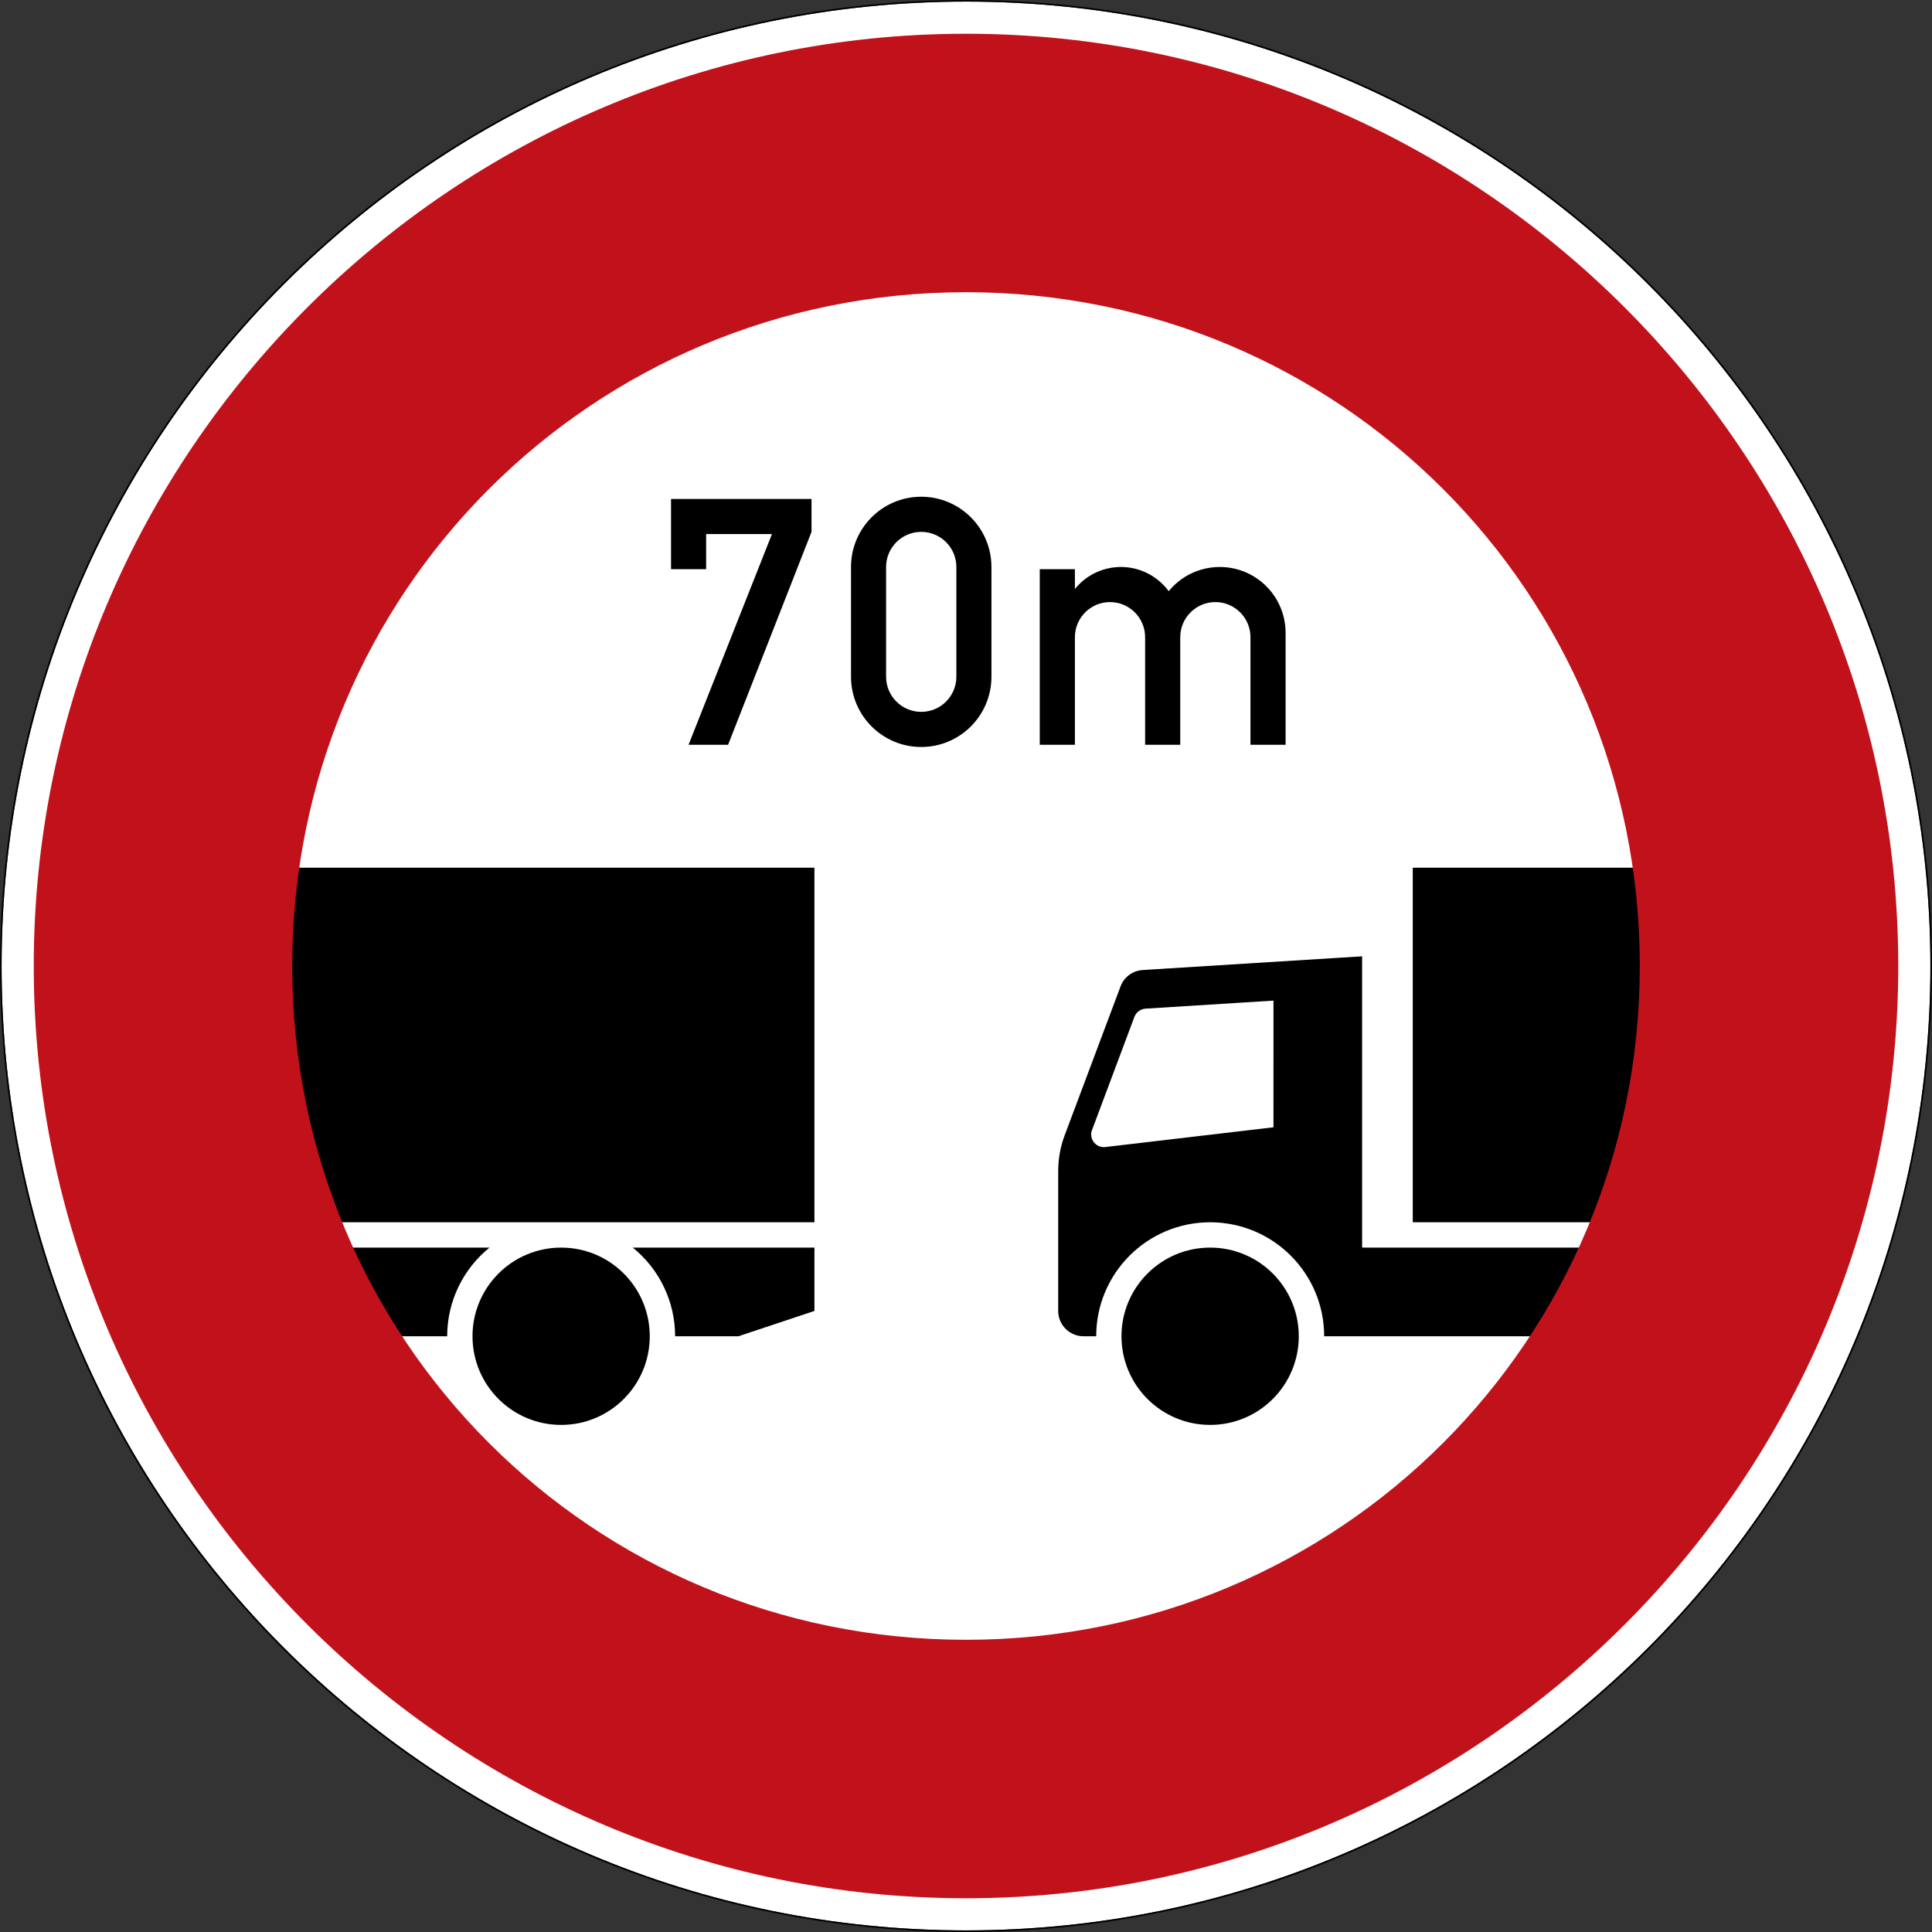 <?xml version="1.0" encoding="UTF-8" standalone="no"?>
<svg xmlns:dc="http://purl.org/dc/elements/1.1/" xmlns:cc="http://creativecommons.org/ns#" xmlns:rdf="http://www.w3.org/1999/02/22-rdf-syntax-ns#" xmlns:svg="http://www.w3.org/2000/svg" xmlns="http://www.w3.org/2000/svg" viewBox="0 0 600.995 600.995" height="600.995" width="600.995" xml:space="preserve" version="1.1" id="svg6336"><rect x="0" y="0" width="600.995" height="600.995" fill="#333333" stroke="none"/><defs id="defs6340"/><g transform="matrix(1.25,0,0,-1.25,0,600.995)" id="g6344"><g id="g6346"><path id="path6348" style="fill:#ffffff;fill-opacity:1;fill-rule:nonzero;stroke:none" d="m 480.398,240.398 c 0,-132.551 -107.449,-240 -240,-240 -132.55,0 -240,107.449 -240,240 0,132.55 107.45,240 240,240 132.551,0 240,-107.45 240,-240 z"/><path id="path6350" style="fill:#000000;fill-opacity:1;fill-rule:nonzero;stroke:none" d="M 240.398,480.796 C 107.633,480.796 0,373.163 0,240.398 0,107.632 107.633,-0.001 240.398,-0.001 c 132.766,0 240.399,107.633 240.399,240.399 0,132.765 -107.633,240.398 -240.399,240.398 z m 0,-0.398 c 132.551,0 240,-107.45 240,-240 0,-132.551 -107.449,-240 -240,-240 -132.55,0 -240,107.449 -240,240 0,132.55 107.45,240 240,240 z"/><path id="path6352" style="fill:#000000;fill-opacity:1;fill-rule:nonzero;stroke:none" d="m 202.68,176.62 -118.625,0 C 72.66,204.554 68.961,235.015 73.34,264.858 l 129.34,0 0,-88.238 z m -18.918,-28.363 -15.75,0 c 0,8.57 -3.871,16.676 -10.543,22.062 l 45.211,0 0,-15.761 -18.918,-6.301 z m -22.063,0 c 0,-12.184 -9.867,-22.063 -22.051,-22.063 -12.183,0 -22.062,9.879 -22.062,22.063 0,12.184 9.879,22.062 22.062,22.062 12.184,0 22.051,-9.878 22.051,-22.062 z m -59.961,0 -2.836,0 c -4.574,7.043 -8.632,14.418 -12.121,22.062 l 35.035,0 c -6.66,-5.386 -10.531,-13.492 -10.531,-22.062"/><path id="path6354" style="fill:#000000;fill-opacity:1;fill-rule:nonzero;stroke:none" d="m 351.578,264.858 0,-88.238 45.164,0 c 11.375,27.934 15.094,58.395 10.715,88.238 l -55.879,0 z m -12.601,-22.05 -54.618,-3.414 c -2.48,-0.161 -4.644,-1.75 -5.504,-4.082 l -13.91,-37.071 c -1.058,-2.824 -1.601,-5.836 -1.601,-8.855 l 0,-34.828 c 0,-3.477 2.82,-6.301 6.301,-6.301 l 3.156,0 c 0,15.664 12.691,28.363 28.351,28.363 15.676,0 28.379,-12.699 28.379,-28.363 l 52.36,0 c 4.589,7.043 8.632,14.418 12.125,22.062 l -55.039,0 0,72.489 z m -22.059,-11.024 -0.004,-31.523 -41.844,-4.918 c -1.726,-0.211 -3.293,1.035 -3.492,2.75 -0.098,0.504 0,1.012 0.18,1.48 l 10.554,28.18 c 0.446,1.156 1.532,1.945 2.75,2.031 l 31.856,2 z m -15.766,-61.465 c -12.183,0 -22.062,-9.878 -22.062,-22.062 0,-12.184 9.879,-22.063 22.062,-22.063 12.184,0 22.063,9.879 22.063,22.063 0,12.184 -9.879,22.062 -22.063,22.062 z"/><path id="path6356" style="fill:#000000;fill-opacity:1;fill-rule:nonzero;stroke:none" d="m 258.754,295.456 0,43.692 8.746,0 0,-4.934 c 5.117,6.34 14.391,7.328 20.727,2.195 0.988,-0.789 1.878,-1.715 2.617,-2.738 5.734,7.008 16.054,8.055 23.074,2.332 3.809,-3.121 6.016,-7.77 6.016,-12.703 l 0,-27.844 -8.743,0 0,26.762 c 0,4.82 -3.91,8.742 -8.742,8.742 -4.824,0 -8.734,-3.922 -8.734,-8.742 l 0,-26.762 -8.742,0 0,26.762 c 0,4.82 -3.911,8.742 -8.743,8.742 -4.824,0 -8.73,-3.922 -8.73,-8.742 l 0,-26.762 -8.746,0 z m -38.242,16.93 c 0,-4.832 3.922,-8.742 8.746,-8.742 4.832,0 8.742,3.91 8.742,8.742 l 0,27.305 c 0,4.835 -3.91,8.742 -8.742,8.742 -4.824,0 -8.746,-3.907 -8.746,-8.742 l 0,-27.305 z m -8.731,0 0,27.305 c 0,9.656 7.821,17.488 17.477,17.488 9.652,0 17.472,-7.832 17.472,-17.488 l 0,-27.305 c 0,-9.656 -7.82,-17.485 -17.472,-17.485 -9.656,0 -17.477,7.829 -17.477,17.485 z m -40.426,-16.93 20.758,52.438 -16.39,0 0,-8.746 -8.731,0 0,17.476 34.961,0 0,-8.191 -20.758,-52.977"/><path id="path6358" style="fill:#c1121c;fill-opacity:1;fill-rule:nonzero;stroke:none" d="m 240.398,472.398 c -127.746,0 -232,-104.254 -232,-232 0,-127.747 104.254,-232 232,-232 127.747,0 232,104.253 232,232 0,127.746 -104.253,232 -232,232 z m 0,-64.321 c 92.989,0 167.68,-74.691 167.68,-167.679 0,-92.989 -74.691,-167.68 -167.68,-167.68 -92.988,0 -167.679,74.691 -167.679,167.68 0,92.988 74.691,167.679 167.679,167.679 z"/></g></g></svg>